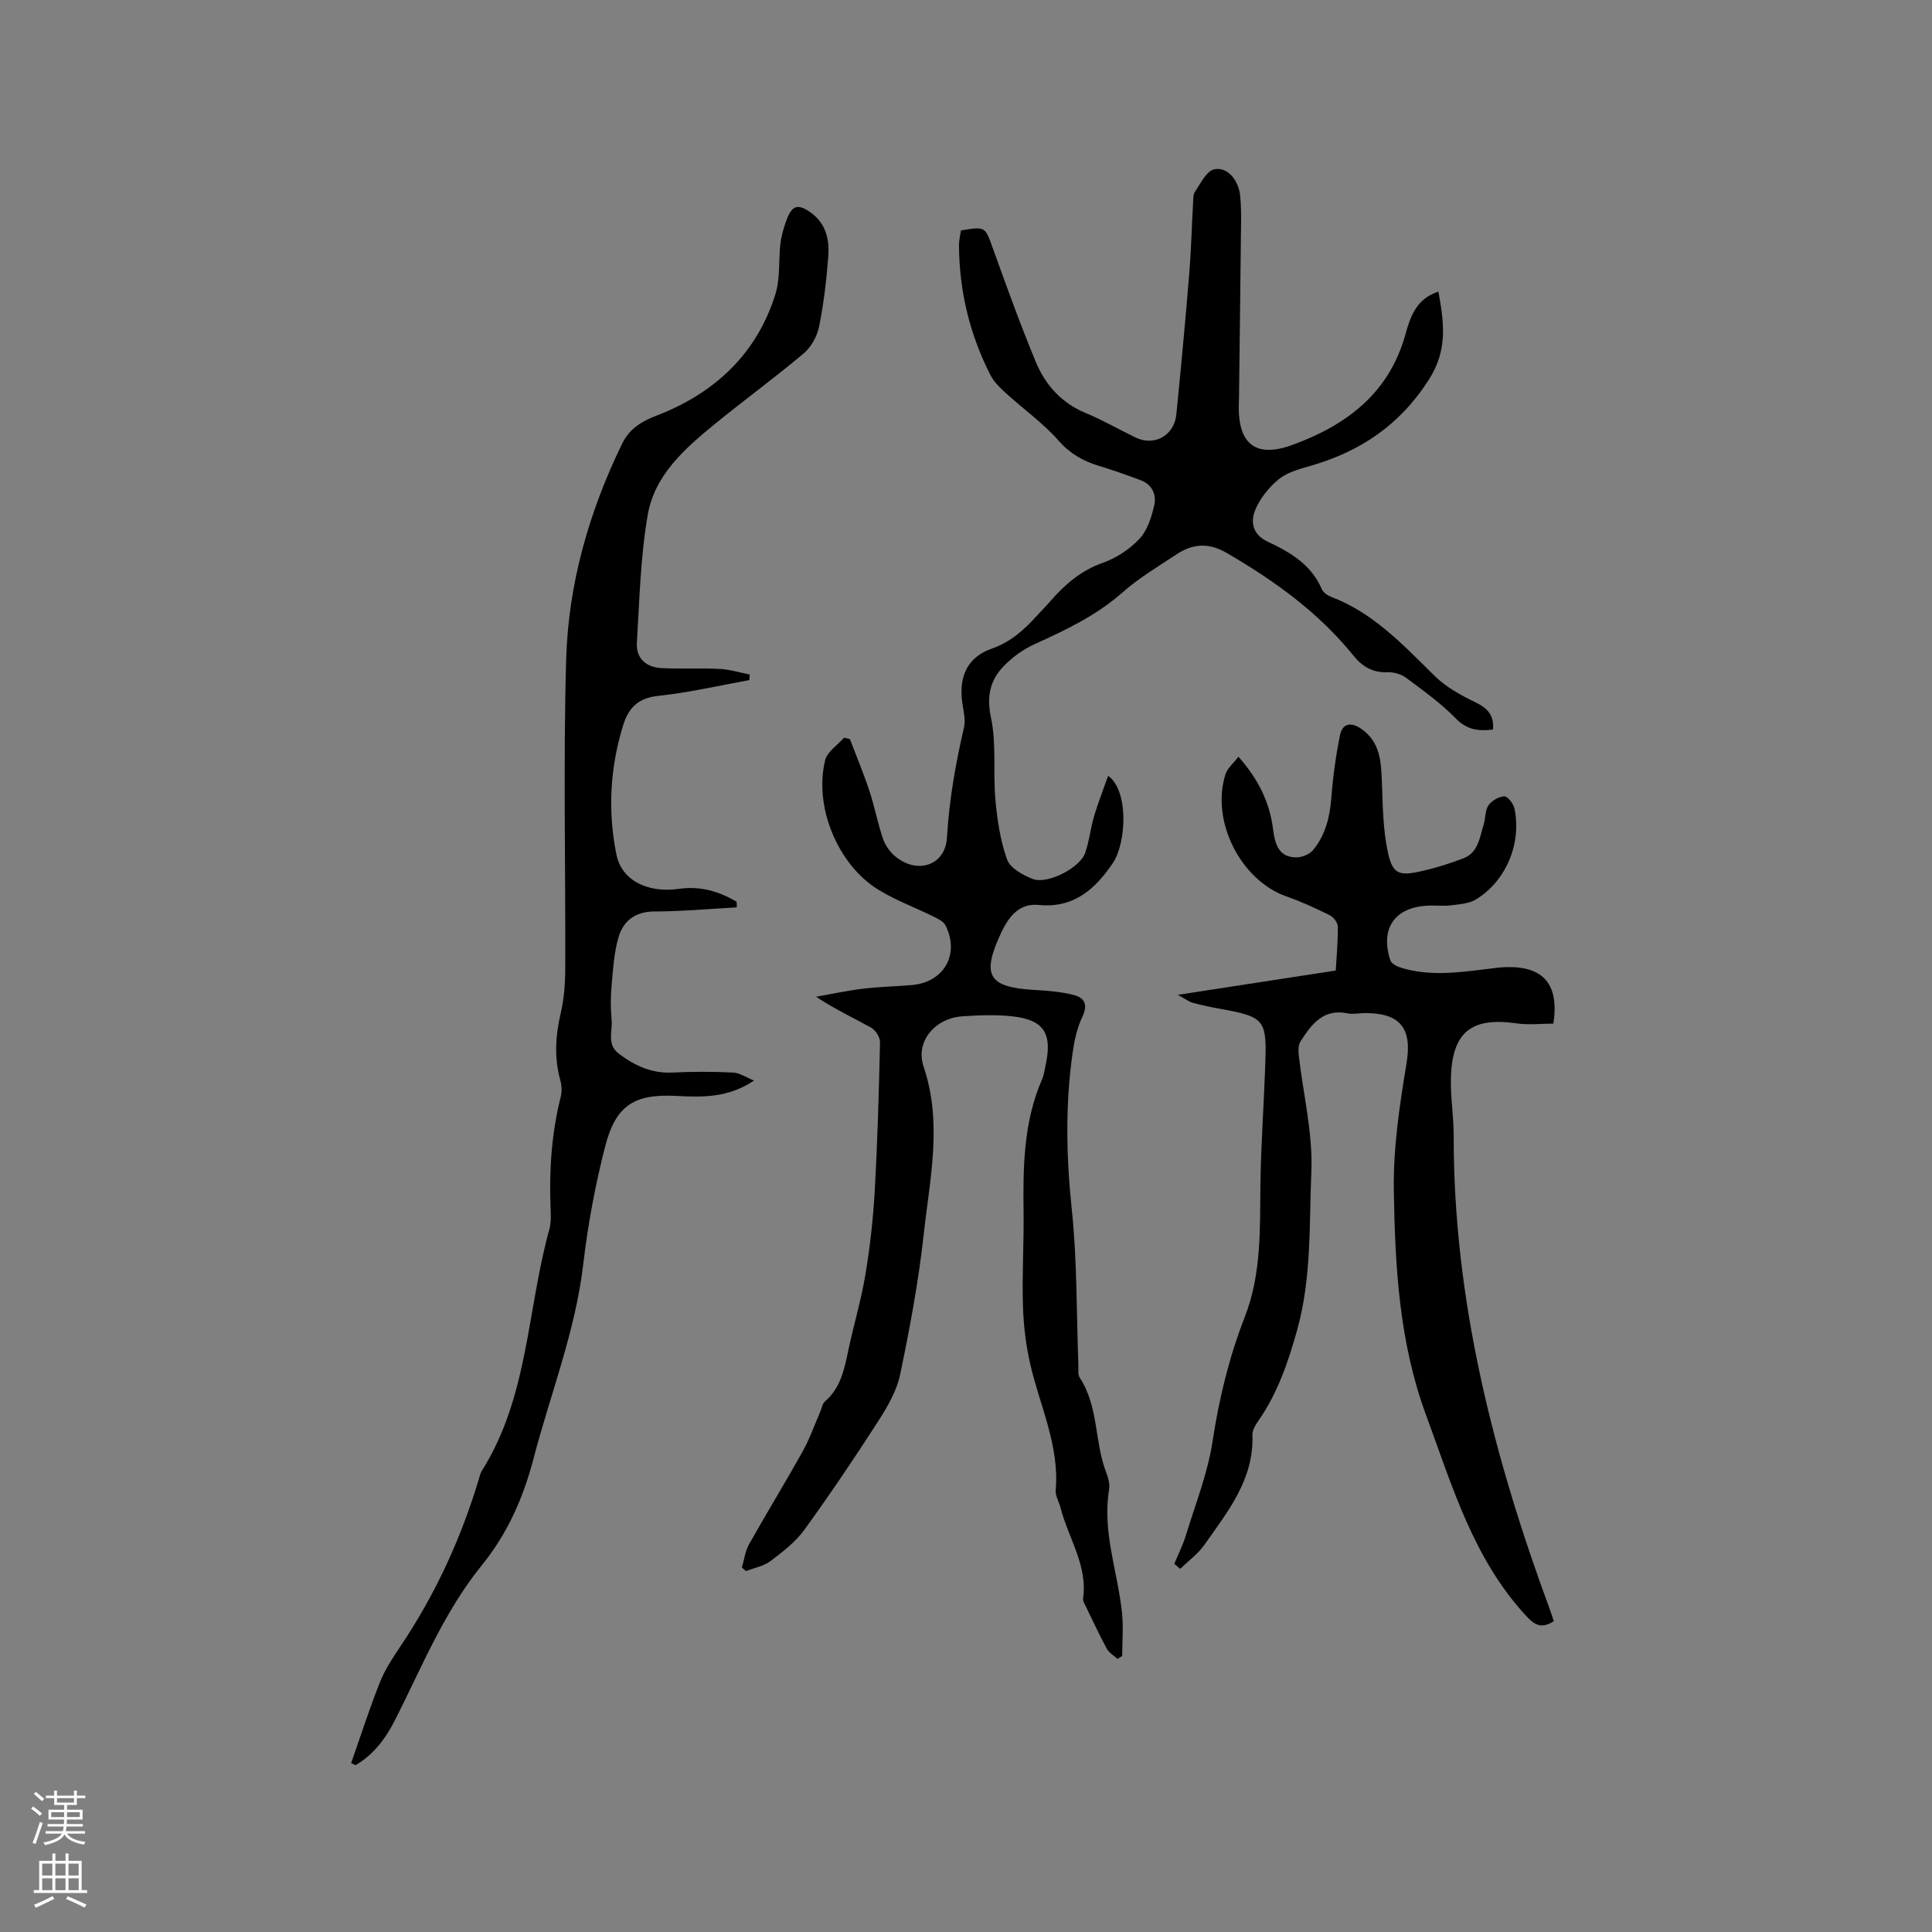 <svg enable-background="new 0 0 400 400" viewBox="0 0 400 400" xmlns="http://www.w3.org/2000/svg"><rect x="0" y="0" width="400" height="400" fill="#808080" stroke="none"/><g fill="#010000"><path d="m231.37 343.46c-.76-.7-1.77-1.27-2.23-2.13-1.61-2.98-3.03-6.06-4.51-9.1-.18-.38-.46-.82-.4-1.18 1.03-6.93-3.06-12.6-4.65-18.87-.31-1.23-1.11-2.47-1.01-3.65.8-9.2-3.24-17.37-5.24-25.98-.92-3.96-1.41-8.09-1.54-12.16-.2-6.46.21-12.93.13-19.4-.12-9.35-.02-18.63 3.79-27.43.46-1.05.61-2.25.84-3.38 1.3-6.27-.5-9.04-6.88-9.75-3.45-.38-6.98-.25-10.46-.01-5.55.38-9.76 5.15-7.99 10.41 3.94 11.67 1.3 23.14.04 34.62-1.07 9.76-2.88 19.45-4.88 29.07-.71 3.41-2.62 6.71-4.54 9.7-4.92 7.65-10.01 15.2-15.35 22.56-1.82 2.51-4.45 4.52-6.97 6.42-1.41 1.06-3.36 1.41-5.07 2.08-.28-.24-.57-.49-.85-.73.48-1.62.68-3.39 1.48-4.82 3.63-6.47 7.51-12.79 11.12-19.26 1.43-2.56 2.4-5.37 3.58-8.07.33-.76.46-1.76 1.03-2.26 3.3-2.85 4.02-6.78 4.86-10.74 1.1-5.18 2.63-10.27 3.5-15.49.95-5.72 1.61-11.52 1.93-17.31.58-10.27.87-20.55 1.1-30.83.02-1.01-.93-2.5-1.85-3.01-3.69-2.06-7.54-3.82-11.39-6.4 3.21-.56 6.41-1.26 9.65-1.65 3.36-.41 6.76-.48 10.14-.76 6.69-.55 10.02-6.37 7-12.37-.41-.81-1.54-1.35-2.44-1.8-3.79-1.87-7.82-3.35-11.4-5.54-8.46-5.17-13.44-17.21-11.07-26.85.43-1.76 2.56-3.11 3.91-4.65.4.09.8.18 1.21.28 1.37 3.59 2.86 7.14 4.06 10.79 1.06 3.2 1.68 6.56 2.76 9.75.45 1.34 1.37 2.71 2.44 3.63 4.57 3.92 10.5 2.1 10.84-3.79.45-7.77 1.79-15.29 3.53-22.82.38-1.66-.17-3.57-.39-5.35-.67-5.26 1.16-9.19 6.1-10.92 3.94-1.38 6.71-3.89 9.35-6.8.85-.94 1.76-1.84 2.6-2.8 3.07-3.55 6.41-6.54 11.04-8.17 2.81-.99 5.59-2.81 7.62-4.98 1.65-1.77 2.52-4.53 3.07-6.99.47-2.11-.41-4.25-2.77-5.13-2.86-1.07-5.74-2.1-8.66-2.98-3.3-.99-5.99-2.51-8.39-5.24-3.19-3.62-7.23-6.48-10.83-9.76-1.23-1.12-2.53-2.35-3.27-3.8-4.3-8.44-6.47-17.43-6.51-26.91-.01-1.03.27-2.07.41-3.04 5.13-.85 4.98-.8 6.63 3.78 2.82 7.86 5.67 15.72 8.86 23.44 1.99 4.8 5.35 8.53 10.39 10.61 3.51 1.45 6.83 3.38 10.26 5.04 3.88 1.88 8.01-.39 8.45-4.77.97-9.7 1.87-19.41 2.67-29.13.4-4.85.51-9.73.79-14.59.05-.84 0-1.84.43-2.46 1.16-1.68 2.33-4.19 3.91-4.56 2.71-.62 5.07 2.15 5.41 5.42.22 2.1.21 4.24.18 6.35-.12 11.87-.28 23.74-.42 35.62-.01.53-.04 1.06-.05 1.59-.09 7.91 3.54 10.8 11.01 8.1 11.21-4.06 20.11-10.68 23.51-22.95 1.01-3.64 2.26-7.37 6.82-8.82 1.15 6.39 1.98 12.05-1.99 18.24-6.06 9.47-14.31 14.95-24.77 17.91-2.22.63-4.66 1.32-6.36 2.74-2.01 1.67-3.85 3.95-4.82 6.35-.99 2.47-.56 5.05 2.62 6.54 4.61 2.16 9.01 4.73 11.17 9.81.29.68 1.16 1.3 1.89 1.58 8.83 3.33 15.01 10.04 21.52 16.43 2.33 2.29 5.4 3.97 8.39 5.42 2.53 1.22 3.91 2.7 3.65 5.65-2.93.34-5.35.12-7.7-2.3-3.08-3.17-6.76-5.78-10.32-8.44-1.01-.75-2.55-1.18-3.83-1.13-3.06.12-5.2-1.16-7.05-3.45-7.24-8.96-16.4-15.54-26.29-21.28-3.7-2.15-7.02-1.89-10.35.33-3.79 2.52-7.76 4.86-11.15 7.86-5.42 4.8-11.74 7.79-18.21 10.72-2.35 1.07-4.61 2.69-6.4 4.55-2.82 2.93-3.58 6.24-2.64 10.67 1.16 5.49.41 11.35.92 17.02.38 4.18 1.01 8.45 2.42 12.36.64 1.78 3.26 3.22 5.3 4.02 3.01 1.18 9.76-2.28 10.85-5.36.87-2.47 1.12-5.15 1.87-7.67.81-2.74 1.87-5.4 2.9-8.33 4.33 3.11 3.76 13.94.98 18.06-3.72 5.5-8.18 9.39-15.36 8.68-3.44-.34-5.53 1.64-7.08 4.41-.21.37-.41.74-.59 1.12-4.29 9.1-2.83 11.55 7.01 12.08 2.63.14 5.29.38 7.83 1.01 2.27.57 3.12 1.95 1.87 4.54-1.11 2.31-1.67 4.97-2.03 7.54-1.52 10.76-1.3 21.48-.16 32.32 1.13 10.71.96 21.56 1.37 32.34.03.84-.14 1.88.27 2.5 3.96 6 3.02 13.34 5.52 19.73.41 1.06.75 2.34.57 3.42-1.46 8.75 1.76 16.97 2.66 25.44.32 2.98.05 6.02.05 9.03-.29.22-.63.42-.97.62z"/><path d="m243.13 323.78c.81-1.98 1.79-3.92 2.41-5.96 1.97-6.44 4.51-12.82 5.51-19.42 1.35-8.87 3.44-17.45 6.67-25.74 3.49-8.97 3.12-18.27 3.24-27.6.11-7.94.68-15.87.97-23.8.37-10.1.25-10.68-9.38-12.41-1.87-.33-3.74-.73-5.57-1.22-.78-.21-1.47-.76-3.13-1.66 11.38-1.75 21.84-3.36 32.7-5.03.16-2.79.46-5.94.43-9.09-.01-.82-.9-1.98-1.69-2.37-2.92-1.45-5.91-2.82-8.99-3.9-9.42-3.33-15.67-15.61-12.58-25.26.41-1.3 1.68-2.32 2.68-3.65 4.16 4.69 6.46 9.43 7.17 14.97.37 2.9 1.05 5.92 4.89 5.87 1.17-.02 2.7-.66 3.42-1.54 2.56-3.12 3.47-6.87 3.77-10.9.32-4.28.92-8.57 1.76-12.78.54-2.69 2.43-2.81 4.53-1.32 3.89 2.77 4 6.87 4.17 11.09.19 4.82.22 9.74 1.24 14.42.98 4.48 2.29 4.92 6.83 3.91 2.98-.66 5.94-1.59 8.79-2.68 3.12-1.19 3.38-4.35 4.21-7.03.4-1.31.28-2.91 1-3.95.67-.96 2.14-1.82 3.28-1.85.7-.02 1.88 1.52 2.09 2.51 1.51 7.26-1.73 15.01-7.97 18.83-1.44.88-3.4.99-5.16 1.22-1.46.19-2.97.01-4.45.05-7.09.18-10.3 4.6-8.12 11.32.22.67 1.3 1.26 2.11 1.51 5.94 1.87 11.95 1.03 17.95.3 1.37-.17 2.74-.37 4.11-.39 7.58-.16 10.82 3.62 9.59 11.7-2.51 0-5.15.31-7.69-.06-9.23-1.32-13.23 1.76-13.52 11.16-.13 4.01.57 8.04.57 12.05-.06 34.09 8.23 66.48 19.92 98.18.29.77.53 1.56.81 2.39-2.37 1.5-3.77 1.02-5.65-1.01-11.05-11.9-15.4-27.04-20.82-41.72-5.53-15-6.39-30.52-6.65-46.29-.15-9.01 1.18-17.72 2.63-26.49 1.21-7.3-1.34-10.44-8.68-10.39-1.17.01-2.38.29-3.49.06-5.09-1.06-7.53 2.29-9.79 5.82-.49.76-.45 2.01-.34 2.99.91 8 2.93 16.04 2.59 23.98-.47 10.92.08 21.97-2.95 32.8-1.85 6.61-3.98 12.88-7.86 18.53-.64.94-1.43 2.1-1.39 3.12.36 9.24-5.11 15.91-9.96 22.81-1.33 1.89-3.31 3.32-4.99 4.95-.42-.35-.82-.69-1.22-1.03z"/><path d="m72.7 365.03c1.95-5.55 3.75-11.16 5.91-16.63 1.04-2.63 2.64-5.08 4.23-7.45 7.22-10.71 12.56-22.28 16.27-34.63.18-.61.31-1.26.64-1.79 9.66-15.28 9.36-33.35 13.99-50.03.41-1.49.3-3.16.24-4.75-.29-7.66.24-15.23 2.12-22.7.27-1.07.2-2.34-.1-3.41-1.27-4.62-1.01-9.14.07-13.78.69-2.96.95-6.07.96-9.12.08-21.42-.42-42.86.19-64.26.45-15.58 4.72-30.49 11.56-44.57 1.48-3.05 3.87-4.61 7.24-5.9 11.89-4.59 20.7-12.72 24.55-25.21 1-3.26.59-6.93 1.01-10.39.2-1.66.7-3.31 1.28-4.89 1.14-3.08 2.39-3.41 5.1-1.43 3.1 2.26 3.79 5.62 3.52 9.07-.37 4.85-.94 9.72-1.9 14.48-.41 2-1.64 4.23-3.19 5.53-5.99 5.05-12.34 9.67-18.41 14.63-6.21 5.07-12.45 10.57-13.87 18.79-1.51 8.71-1.72 17.66-2.25 26.51-.2 3.27 1.99 5.08 5.15 5.23 4.01.2 8.04-.04 12.04.17 2.07.1 4.12.75 6.17 1.15-.03.39-.06.77-.09 1.16-6.28 1.13-12.52 2.59-18.85 3.26-4.19.44-6.16 2.49-7.29 6.17-2.7 8.79-3.18 17.7-1.37 26.69 1.04 5.19 6.25 8.04 12.94 7.1 4.43-.63 8.29.49 11.96 2.68.01.38.01.76.02 1.15-5.67.31-11.34.84-17.02.85-3.4.01-6.34 1.41-7.49 5.42-.92 3.2-1.11 6.64-1.41 9.99-.21 2.31-.22 4.68.01 6.99.24 2.38-1.1 5.1 1.51 7.06 3.31 2.49 6.81 4.11 11.11 3.89 4.17-.21 8.36-.2 12.54 0 1.38.07 2.71 1.01 4.32 1.66-5.31 3.56-10.6 3.47-16 3.18-8.8-.47-12.63 1.93-14.83 10.5-2.05 7.97-3.56 16.14-4.52 24.31-1.63 13.92-6.79 26.85-10.29 40.24-2.12 8.13-5.39 15.55-10.68 22.07-7.84 9.65-12.44 21.11-17.98 32.05-1.92 3.79-4.41 7.2-8.2 9.39-.3-.15-.61-.29-.91-.43z"/></g><path d="m6.44 374.46.42-.45c.65.47 1.27.95 1.85 1.44l-.45.49c-.65-.56-1.25-1.06-1.82-1.48m.93 7.33-.63-.26c.55-1.36 1.05-2.8 1.52-4.33.19.1.38.19.59.27-.46 1.29-.95 2.73-1.48 4.32m-.38-10.38.44-.42c.43.34 1.01.82 1.74 1.44l-.49.49c-.53-.51-1.09-1.01-1.69-1.51m2.5.35h1.72v-1.04h.59v1.04h3.52v-1.04h.59v1.04h1.75v.53h-1.75v1.42h-2.03v.97h3.22v2.03h-3.24c0 .35-.01.66-.03.93h3.32v.53h-3.37c-.03.27-.08.58-.15.94h3.96v.53h-3.71c.67.92 1.93 1.48 3.79 1.68-.13.24-.23.44-.29.59-2.13-.38-3.48-1.08-4.04-2.12-.43.97-1.77 1.72-4.03 2.23-.09-.19-.2-.37-.33-.55 2.1-.42 3.37-1.03 3.81-1.83h-3.36v-.53h3.58c.08-.29.13-.61.16-.94h-3.33v-.53h3.39c.02-.27.04-.58.04-.93h-3.23v-2.03h3.25v-.97h-2.07v-1.42h-1.73zm1.12 3.44v1h2.65c.01-.3.02-.44.01-.4v-.25-.35zm1.19-2h3.52v-.91h-3.52zm4.71 2h-2.63v.59c0 .15-.01.28-.01.4h2.64z" fill="#fbfafc"/><path d="m13.56 383.74h.63v1.52h2.72v6.07h1.13v.6h-11.06v-.6h1.13v-6.07h2.73v-1.52h.63v1.52h2.1v-1.52zm-2.69 8.83.38.56c-1.24.63-2.53 1.25-3.85 1.85-.1-.21-.21-.42-.34-.63 1.36-.55 2.63-1.15 3.81-1.78m-2.13-4.27h2.1v-2.45h-2.1zm0 3.04h2.1v-2.46h-2.1zm2.72-3.04h2.1v-2.45h-2.1zm0 3.04h2.1v-2.46h-2.1zm6.07 3.6c-1.41-.71-2.7-1.3-3.86-1.78l.35-.56c1.45.62 2.75 1.19 3.88 1.72zm-1.25-9.09h-2.1v2.45h2.1zm-2.09 5.49h2.1v-2.46h-2.1z" fill="#fbfafc"/></svg>